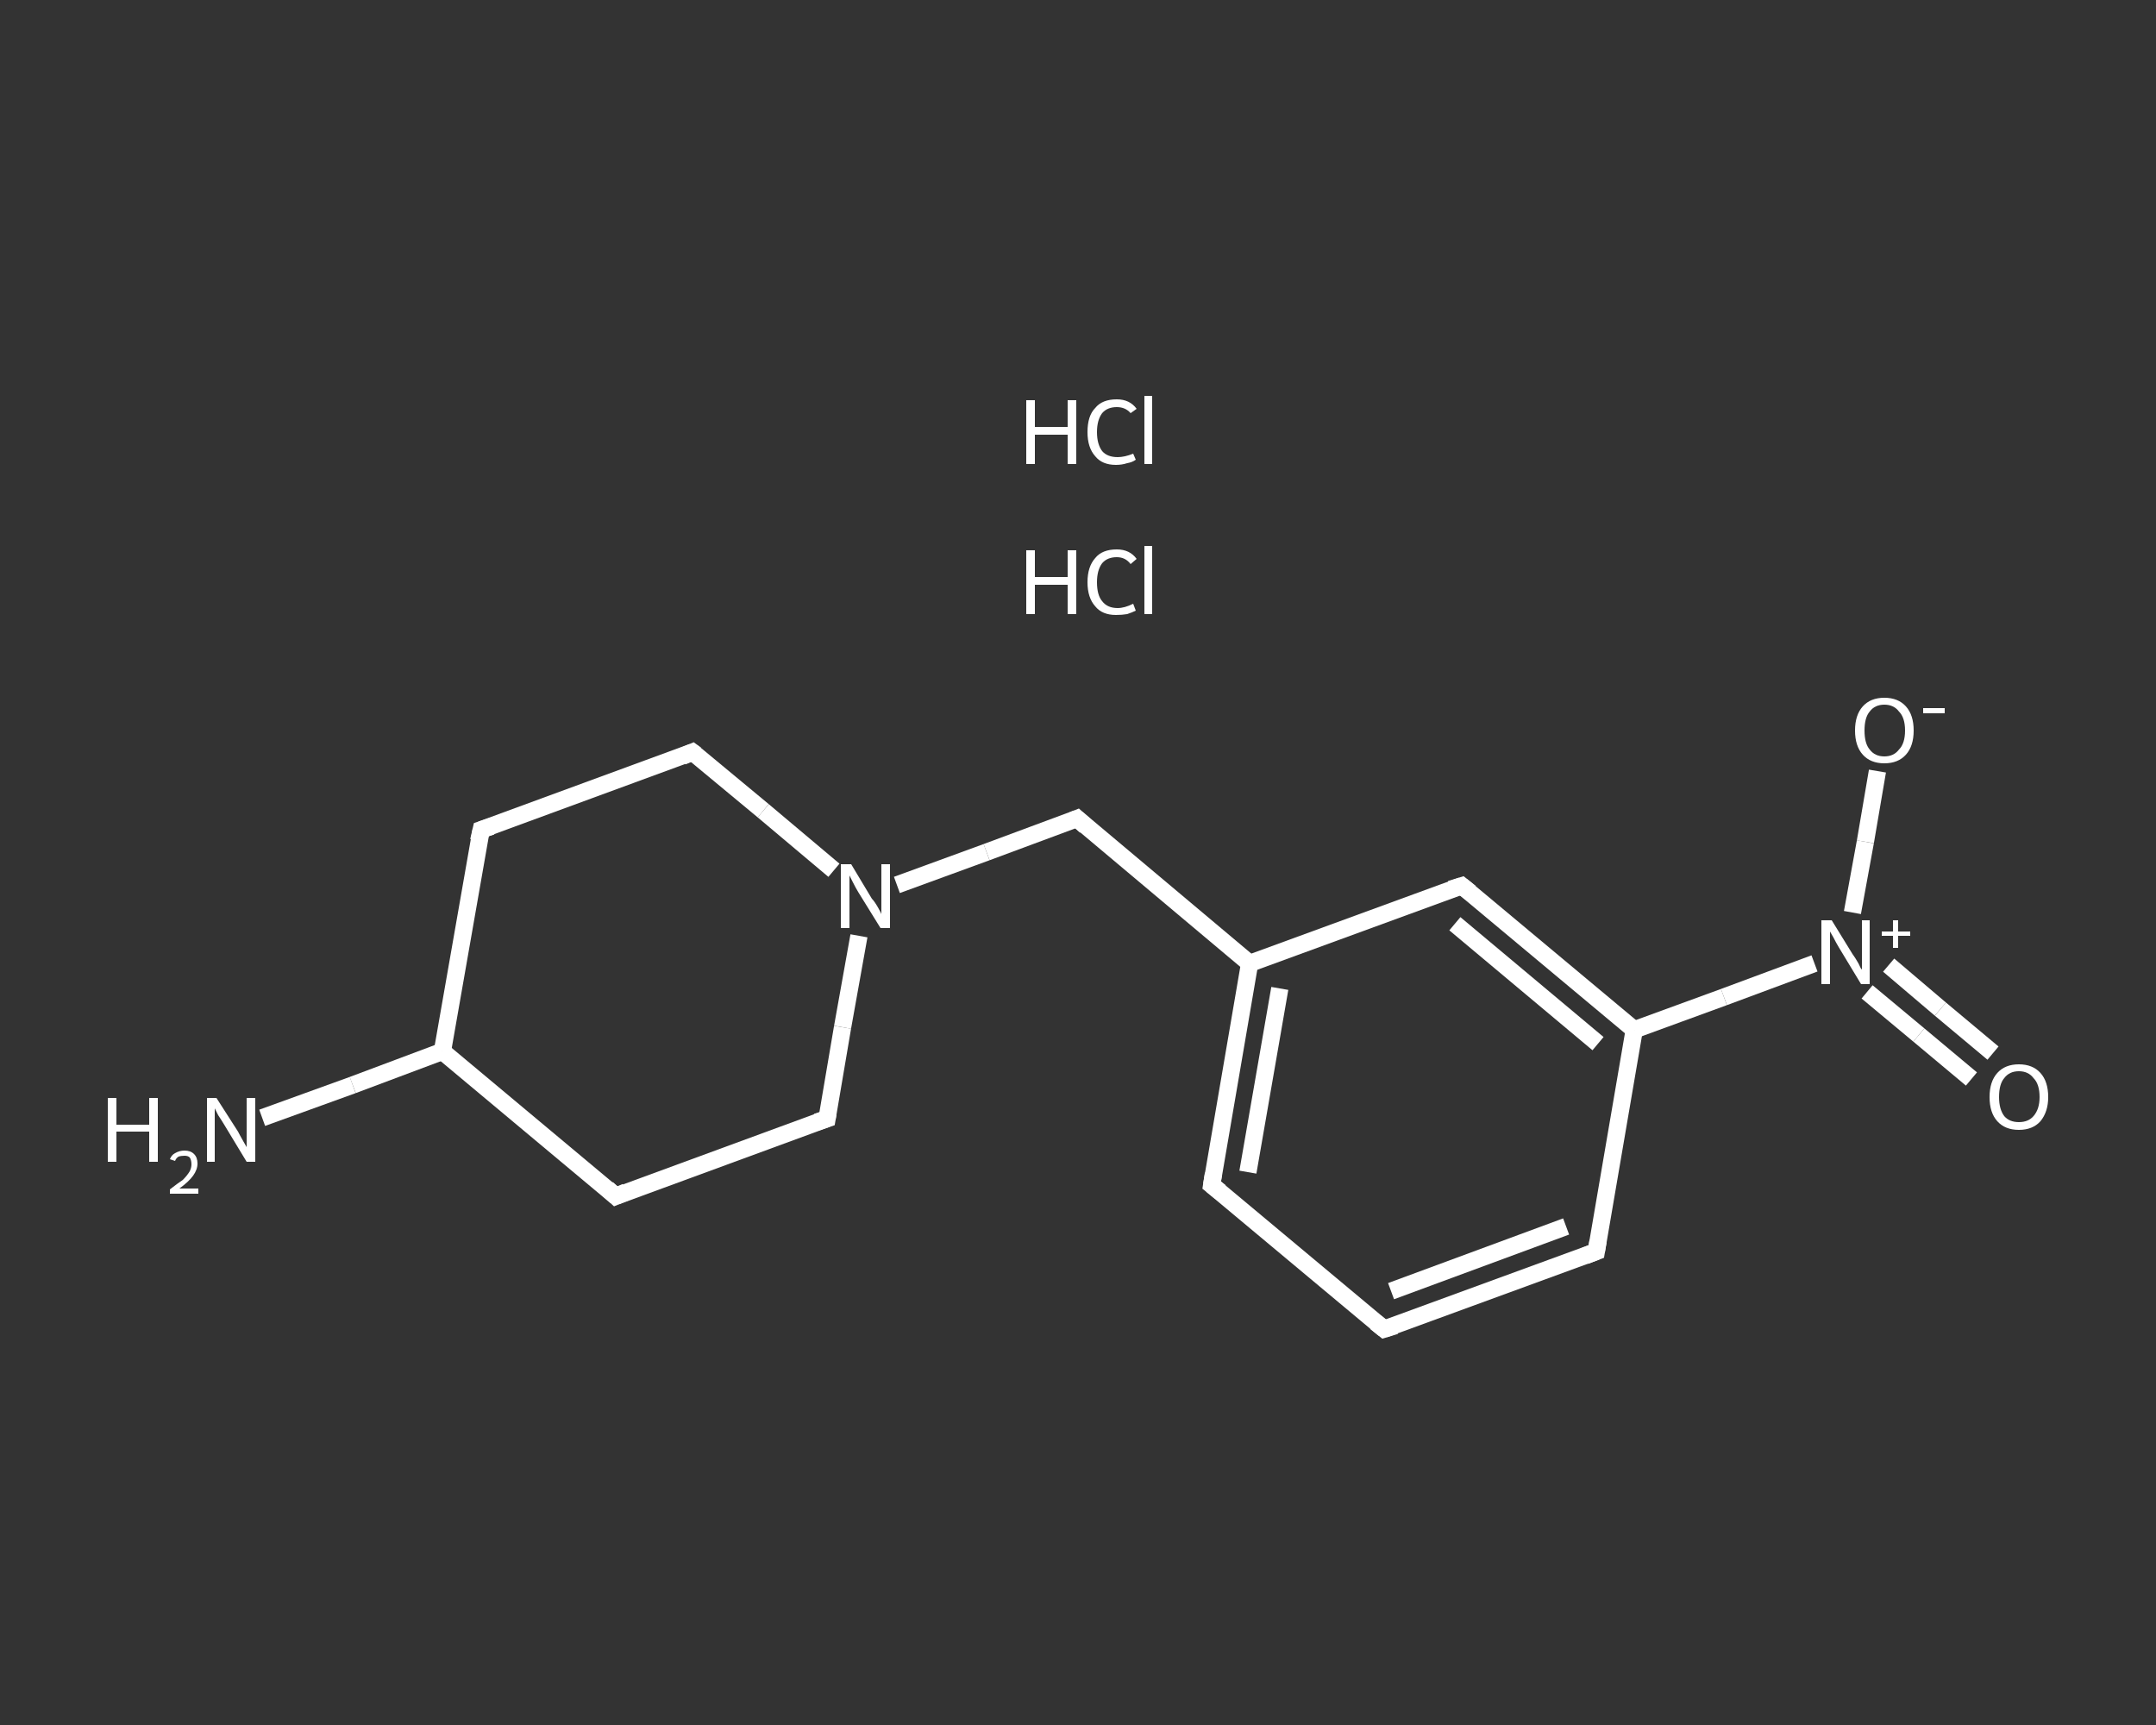 <?xml version='1.0' encoding='iso-8859-1'?>
<svg version='1.1' baseProfile='full'
              xmlns='http://www.w3.org/2000/svg'
                      xmlns:rdkit='http://www.rdkit.org/xml'
                      xmlns:xlink='http://www.w3.org/1999/xlink'
                  xml:space='preserve'
width='250px' height='200px' viewBox='0 0 250 200'>
<rect x="0" y="0" width="250" height="200" fill="#333333" stroke="none"/>
<!-- END OF HEADER -->
<rect style='opacity:1.0;fill:transparent;stroke:none' width='250.0' height='200.0' x='0.0' y='0.0'> </rect>
<path class='bond-0 atom-2 atom-3' d='M 30.4,129.6 L 40.9,125.8' style='fill:none;fill-rule:evenodd;stroke:#FFFFFF;stroke-width:2.0px;stroke-linecap:butt;stroke-linejoin:miter;stroke-opacity:1' />
<path class='bond-0 atom-2 atom-3' d='M 40.9,125.8 L 51.3,121.9' style='fill:none;fill-rule:evenodd;stroke:#FFFFFF;stroke-width:2.0px;stroke-linecap:butt;stroke-linejoin:miter;stroke-opacity:1' />
<path class='bond-1 atom-3 atom-4' d='M 51.3,121.9 L 55.8,96.2' style='fill:none;fill-rule:evenodd;stroke:#FFFFFF;stroke-width:2.0px;stroke-linecap:butt;stroke-linejoin:miter;stroke-opacity:1' />
<path class='bond-2 atom-4 atom-5' d='M 55.8,96.2 L 80.3,87.2' style='fill:none;fill-rule:evenodd;stroke:#FFFFFF;stroke-width:2.0px;stroke-linecap:butt;stroke-linejoin:miter;stroke-opacity:1' />
<path class='bond-3 atom-5 atom-6' d='M 80.3,87.2 L 88.5,94.0' style='fill:none;fill-rule:evenodd;stroke:#FFFFFF;stroke-width:2.0px;stroke-linecap:butt;stroke-linejoin:miter;stroke-opacity:1' />
<path class='bond-3 atom-5 atom-6' d='M 88.5,94.0 L 96.7,100.9' style='fill:none;fill-rule:evenodd;stroke:#FFFFFF;stroke-width:2.0px;stroke-linecap:butt;stroke-linejoin:miter;stroke-opacity:1' />
<path class='bond-4 atom-6 atom-7' d='M 104.0,102.6 L 114.4,98.8' style='fill:none;fill-rule:evenodd;stroke:#FFFFFF;stroke-width:2.0px;stroke-linecap:butt;stroke-linejoin:miter;stroke-opacity:1' />
<path class='bond-4 atom-6 atom-7' d='M 114.4,98.8 L 124.9,94.9' style='fill:none;fill-rule:evenodd;stroke:#FFFFFF;stroke-width:2.0px;stroke-linecap:butt;stroke-linejoin:miter;stroke-opacity:1' />
<path class='bond-5 atom-7 atom-8' d='M 124.9,94.9 L 144.9,111.7' style='fill:none;fill-rule:evenodd;stroke:#FFFFFF;stroke-width:2.0px;stroke-linecap:butt;stroke-linejoin:miter;stroke-opacity:1' />
<path class='bond-6 atom-8 atom-9' d='M 144.9,111.7 L 140.5,137.4' style='fill:none;fill-rule:evenodd;stroke:#FFFFFF;stroke-width:2.0px;stroke-linecap:butt;stroke-linejoin:miter;stroke-opacity:1' />
<path class='bond-6 atom-8 atom-9' d='M 148.4,114.6 L 144.7,135.9' style='fill:none;fill-rule:evenodd;stroke:#FFFFFF;stroke-width:2.0px;stroke-linecap:butt;stroke-linejoin:miter;stroke-opacity:1' />
<path class='bond-7 atom-9 atom-10' d='M 140.5,137.4 L 160.5,154.1' style='fill:none;fill-rule:evenodd;stroke:#FFFFFF;stroke-width:2.0px;stroke-linecap:butt;stroke-linejoin:miter;stroke-opacity:1' />
<path class='bond-8 atom-10 atom-11' d='M 160.5,154.1 L 185.1,145.1' style='fill:none;fill-rule:evenodd;stroke:#FFFFFF;stroke-width:2.0px;stroke-linecap:butt;stroke-linejoin:miter;stroke-opacity:1' />
<path class='bond-8 atom-10 atom-11' d='M 161.3,149.7 L 181.6,142.2' style='fill:none;fill-rule:evenodd;stroke:#FFFFFF;stroke-width:2.0px;stroke-linecap:butt;stroke-linejoin:miter;stroke-opacity:1' />
<path class='bond-9 atom-11 atom-12' d='M 185.1,145.1 L 189.5,119.4' style='fill:none;fill-rule:evenodd;stroke:#FFFFFF;stroke-width:2.0px;stroke-linecap:butt;stroke-linejoin:miter;stroke-opacity:1' />
<path class='bond-10 atom-12 atom-13' d='M 189.5,119.4 L 199.9,115.6' style='fill:none;fill-rule:evenodd;stroke:#FFFFFF;stroke-width:2.0px;stroke-linecap:butt;stroke-linejoin:miter;stroke-opacity:1' />
<path class='bond-10 atom-12 atom-13' d='M 199.9,115.6 L 210.4,111.7' style='fill:none;fill-rule:evenodd;stroke:#FFFFFF;stroke-width:2.0px;stroke-linecap:butt;stroke-linejoin:miter;stroke-opacity:1' />
<path class='bond-11 atom-13 atom-14' d='M 216.5,115.0 L 222.5,120.0' style='fill:none;fill-rule:evenodd;stroke:#FFFFFF;stroke-width:2.0px;stroke-linecap:butt;stroke-linejoin:miter;stroke-opacity:1' />
<path class='bond-11 atom-13 atom-14' d='M 222.5,120.0 L 228.6,125.1' style='fill:none;fill-rule:evenodd;stroke:#FFFFFF;stroke-width:2.0px;stroke-linecap:butt;stroke-linejoin:miter;stroke-opacity:1' />
<path class='bond-11 atom-13 atom-14' d='M 219.0,111.9 L 225.0,117.0' style='fill:none;fill-rule:evenodd;stroke:#FFFFFF;stroke-width:2.0px;stroke-linecap:butt;stroke-linejoin:miter;stroke-opacity:1' />
<path class='bond-11 atom-13 atom-14' d='M 225.0,117.0 L 231.1,122.1' style='fill:none;fill-rule:evenodd;stroke:#FFFFFF;stroke-width:2.0px;stroke-linecap:butt;stroke-linejoin:miter;stroke-opacity:1' />
<path class='bond-12 atom-13 atom-15' d='M 214.8,105.8 L 216.3,97.6' style='fill:none;fill-rule:evenodd;stroke:#FFFFFF;stroke-width:2.0px;stroke-linecap:butt;stroke-linejoin:miter;stroke-opacity:1' />
<path class='bond-12 atom-13 atom-15' d='M 216.3,97.6 L 217.7,89.4' style='fill:none;fill-rule:evenodd;stroke:#FFFFFF;stroke-width:2.0px;stroke-linecap:butt;stroke-linejoin:miter;stroke-opacity:1' />
<path class='bond-13 atom-12 atom-16' d='M 189.5,119.4 L 169.5,102.7' style='fill:none;fill-rule:evenodd;stroke:#FFFFFF;stroke-width:2.0px;stroke-linecap:butt;stroke-linejoin:miter;stroke-opacity:1' />
<path class='bond-13 atom-12 atom-16' d='M 185.3,121.0 L 168.7,107.1' style='fill:none;fill-rule:evenodd;stroke:#FFFFFF;stroke-width:2.0px;stroke-linecap:butt;stroke-linejoin:miter;stroke-opacity:1' />
<path class='bond-14 atom-6 atom-17' d='M 99.6,108.5 L 97.7,119.1' style='fill:none;fill-rule:evenodd;stroke:#FFFFFF;stroke-width:2.0px;stroke-linecap:butt;stroke-linejoin:miter;stroke-opacity:1' />
<path class='bond-14 atom-6 atom-17' d='M 97.7,119.1 L 95.9,129.7' style='fill:none;fill-rule:evenodd;stroke:#FFFFFF;stroke-width:2.0px;stroke-linecap:butt;stroke-linejoin:miter;stroke-opacity:1' />
<path class='bond-15 atom-17 atom-18' d='M 95.9,129.7 L 71.4,138.7' style='fill:none;fill-rule:evenodd;stroke:#FFFFFF;stroke-width:2.0px;stroke-linecap:butt;stroke-linejoin:miter;stroke-opacity:1' />
<path class='bond-16 atom-18 atom-3' d='M 71.4,138.7 L 51.3,121.9' style='fill:none;fill-rule:evenodd;stroke:#FFFFFF;stroke-width:2.0px;stroke-linecap:butt;stroke-linejoin:miter;stroke-opacity:1' />
<path class='bond-17 atom-16 atom-8' d='M 169.5,102.7 L 144.9,111.7' style='fill:none;fill-rule:evenodd;stroke:#FFFFFF;stroke-width:2.0px;stroke-linecap:butt;stroke-linejoin:miter;stroke-opacity:1' />
<path d='M 55.5,97.5 L 55.8,96.2 L 57.0,95.8' style='fill:none;stroke:#FFFFFF;stroke-width:2.0px;stroke-linecap:butt;stroke-linejoin:miter;stroke-opacity:1;' />
<path d='M 79.1,87.7 L 80.3,87.2 L 80.7,87.5' style='fill:none;stroke:#FFFFFF;stroke-width:2.0px;stroke-linecap:butt;stroke-linejoin:miter;stroke-opacity:1;' />
<path d='M 124.4,95.1 L 124.9,94.9 L 125.9,95.8' style='fill:none;stroke:#FFFFFF;stroke-width:2.0px;stroke-linecap:butt;stroke-linejoin:miter;stroke-opacity:1;' />
<path d='M 140.7,136.1 L 140.5,137.4 L 141.5,138.2' style='fill:none;stroke:#FFFFFF;stroke-width:2.0px;stroke-linecap:butt;stroke-linejoin:miter;stroke-opacity:1;' />
<path d='M 159.5,153.3 L 160.5,154.1 L 161.8,153.7' style='fill:none;stroke:#FFFFFF;stroke-width:2.0px;stroke-linecap:butt;stroke-linejoin:miter;stroke-opacity:1;' />
<path d='M 183.8,145.6 L 185.1,145.1 L 185.3,143.9' style='fill:none;stroke:#FFFFFF;stroke-width:2.0px;stroke-linecap:butt;stroke-linejoin:miter;stroke-opacity:1;' />
<path d='M 170.5,103.5 L 169.5,102.7 L 168.2,103.1' style='fill:none;stroke:#FFFFFF;stroke-width:2.0px;stroke-linecap:butt;stroke-linejoin:miter;stroke-opacity:1;' />
<path d='M 96.0,129.1 L 95.9,129.7 L 94.7,130.1' style='fill:none;stroke:#FFFFFF;stroke-width:2.0px;stroke-linecap:butt;stroke-linejoin:miter;stroke-opacity:1;' />
<path d='M 72.6,138.2 L 71.4,138.7 L 70.4,137.8' style='fill:none;stroke:#FFFFFF;stroke-width:2.0px;stroke-linecap:butt;stroke-linejoin:miter;stroke-opacity:1;' />
<path class='atom-0' d='M 119.0 63.8
L 120.0 63.8
L 120.0 66.9
L 123.8 66.9
L 123.8 63.8
L 124.8 63.8
L 124.8 71.2
L 123.8 71.2
L 123.8 67.8
L 120.0 67.8
L 120.0 71.2
L 119.0 71.2
L 119.0 63.8
' fill='#FFFFFF'/>
<path class='atom-0' d='M 126.1 67.5
Q 126.1 65.7, 127.0 64.7
Q 127.8 63.7, 129.5 63.7
Q 131.0 63.7, 131.8 64.8
L 131.1 65.4
Q 130.5 64.6, 129.5 64.6
Q 128.4 64.6, 127.8 65.3
Q 127.2 66.1, 127.2 67.5
Q 127.2 69.0, 127.8 69.7
Q 128.4 70.5, 129.6 70.5
Q 130.4 70.5, 131.4 70.0
L 131.7 70.8
Q 131.3 71.0, 130.7 71.2
Q 130.1 71.3, 129.4 71.3
Q 127.8 71.3, 127.0 70.3
Q 126.1 69.3, 126.1 67.5
' fill='#FFFFFF'/>
<path class='atom-0' d='M 132.7 63.3
L 133.6 63.3
L 133.6 71.2
L 132.7 71.2
L 132.7 63.3
' fill='#FFFFFF'/>
<path class='atom-1' d='M 119.0 46.4
L 120.0 46.4
L 120.0 49.5
L 123.8 49.5
L 123.8 46.4
L 124.8 46.4
L 124.8 53.8
L 123.8 53.8
L 123.8 50.4
L 120.0 50.4
L 120.0 53.8
L 119.0 53.8
L 119.0 46.4
' fill='#FFFFFF'/>
<path class='atom-1' d='M 126.1 50.1
Q 126.1 48.2, 127.0 47.3
Q 127.8 46.3, 129.5 46.3
Q 131.0 46.3, 131.8 47.4
L 131.1 47.9
Q 130.5 47.2, 129.5 47.2
Q 128.4 47.2, 127.8 47.9
Q 127.2 48.7, 127.2 50.1
Q 127.2 51.5, 127.8 52.3
Q 128.4 53.0, 129.6 53.0
Q 130.4 53.0, 131.4 52.6
L 131.7 53.3
Q 131.3 53.6, 130.7 53.7
Q 130.1 53.9, 129.4 53.9
Q 127.8 53.9, 127.0 52.9
Q 126.1 51.9, 126.1 50.1
' fill='#FFFFFF'/>
<path class='atom-1' d='M 132.7 45.9
L 133.6 45.9
L 133.6 53.8
L 132.7 53.8
L 132.7 45.9
' fill='#FFFFFF'/>
<path class='atom-2' d='M 12.5 127.3
L 13.5 127.3
L 13.5 130.4
L 17.3 130.4
L 17.3 127.3
L 18.3 127.3
L 18.3 134.7
L 17.3 134.7
L 17.3 131.2
L 13.5 131.2
L 13.5 134.7
L 12.5 134.7
L 12.5 127.3
' fill='#FFFFFF'/>
<path class='atom-2' d='M 19.7 134.4
Q 19.9 133.9, 20.3 133.7
Q 20.8 133.4, 21.4 133.4
Q 22.1 133.4, 22.5 133.8
Q 22.9 134.2, 22.9 134.9
Q 22.9 135.6, 22.4 136.3
Q 21.9 137.0, 20.8 137.8
L 23.0 137.8
L 23.0 138.4
L 19.7 138.4
L 19.7 137.9
Q 20.6 137.2, 21.2 136.8
Q 21.7 136.3, 22.0 135.8
Q 22.2 135.4, 22.2 135.0
Q 22.2 134.5, 22.0 134.2
Q 21.8 134.0, 21.4 134.0
Q 21.0 134.0, 20.7 134.1
Q 20.4 134.3, 20.3 134.6
L 19.7 134.4
' fill='#FFFFFF'/>
<path class='atom-2' d='M 25.1 127.3
L 27.6 131.2
Q 27.8 131.6, 28.2 132.3
Q 28.6 133.0, 28.6 133.0
L 28.6 127.3
L 29.6 127.3
L 29.6 134.7
L 28.6 134.7
L 26.0 130.4
Q 25.7 129.9, 25.3 129.3
Q 25.0 128.7, 24.9 128.5
L 24.9 134.7
L 24.0 134.7
L 24.0 127.3
L 25.1 127.3
' fill='#FFFFFF'/>
<path class='atom-6' d='M 98.7 100.2
L 101.1 104.2
Q 101.4 104.5, 101.8 105.2
Q 102.2 105.9, 102.2 106.0
L 102.2 100.2
L 103.2 100.2
L 103.2 107.6
L 102.1 107.6
L 99.5 103.4
Q 99.2 102.9, 98.9 102.3
Q 98.6 101.7, 98.5 101.5
L 98.5 107.6
L 97.5 107.6
L 97.5 100.2
L 98.7 100.2
' fill='#FFFFFF'/>
<path class='atom-13' d='M 212.4 106.7
L 214.8 110.6
Q 215.1 111.0, 215.5 111.7
Q 215.8 112.4, 215.9 112.4
L 215.9 106.7
L 216.8 106.7
L 216.8 114.1
L 215.8 114.1
L 213.2 109.8
Q 212.9 109.3, 212.6 108.7
Q 212.3 108.2, 212.2 108.0
L 212.2 114.1
L 211.2 114.1
L 211.2 106.7
L 212.4 106.7
' fill='#FFFFFF'/>
<path class='atom-13' d='M 218.2 108.0
L 219.5 108.0
L 219.5 106.7
L 220.1 106.7
L 220.1 108.0
L 221.5 108.0
L 221.5 108.5
L 220.1 108.5
L 220.1 109.9
L 219.5 109.9
L 219.5 108.5
L 218.2 108.5
L 218.2 108.0
' fill='#FFFFFF'/>
<path class='atom-14' d='M 230.7 127.2
Q 230.7 125.4, 231.6 124.4
Q 232.5 123.4, 234.1 123.4
Q 235.7 123.4, 236.6 124.4
Q 237.5 125.4, 237.5 127.2
Q 237.5 128.9, 236.6 130.0
Q 235.7 131.0, 234.1 131.0
Q 232.5 131.0, 231.6 130.0
Q 230.7 129.0, 230.7 127.2
M 234.1 130.1
Q 235.2 130.1, 235.8 129.4
Q 236.5 128.6, 236.5 127.2
Q 236.5 125.7, 235.8 125.0
Q 235.2 124.2, 234.1 124.2
Q 233.0 124.2, 232.4 125.0
Q 231.8 125.7, 231.8 127.2
Q 231.8 128.6, 232.4 129.4
Q 233.0 130.1, 234.1 130.1
' fill='#FFFFFF'/>
<path class='atom-15' d='M 215.1 84.7
Q 215.1 82.9, 216.0 81.9
Q 216.9 80.9, 218.5 80.9
Q 220.1 80.9, 221.0 81.9
Q 221.9 82.9, 221.9 84.7
Q 221.9 86.5, 221.0 87.5
Q 220.1 88.5, 218.5 88.5
Q 216.9 88.5, 216.0 87.5
Q 215.1 86.5, 215.1 84.7
M 218.5 87.7
Q 219.6 87.7, 220.2 86.9
Q 220.9 86.2, 220.9 84.7
Q 220.9 83.2, 220.2 82.5
Q 219.6 81.7, 218.5 81.7
Q 217.4 81.7, 216.8 82.5
Q 216.2 83.2, 216.2 84.7
Q 216.2 86.2, 216.8 86.9
Q 217.4 87.7, 218.5 87.7
' fill='#FFFFFF'/>
<path class='atom-15' d='M 223.0 82.1
L 225.5 82.1
L 225.5 82.7
L 223.0 82.7
L 223.0 82.1
' fill='#FFFFFF'/>
</svg>
